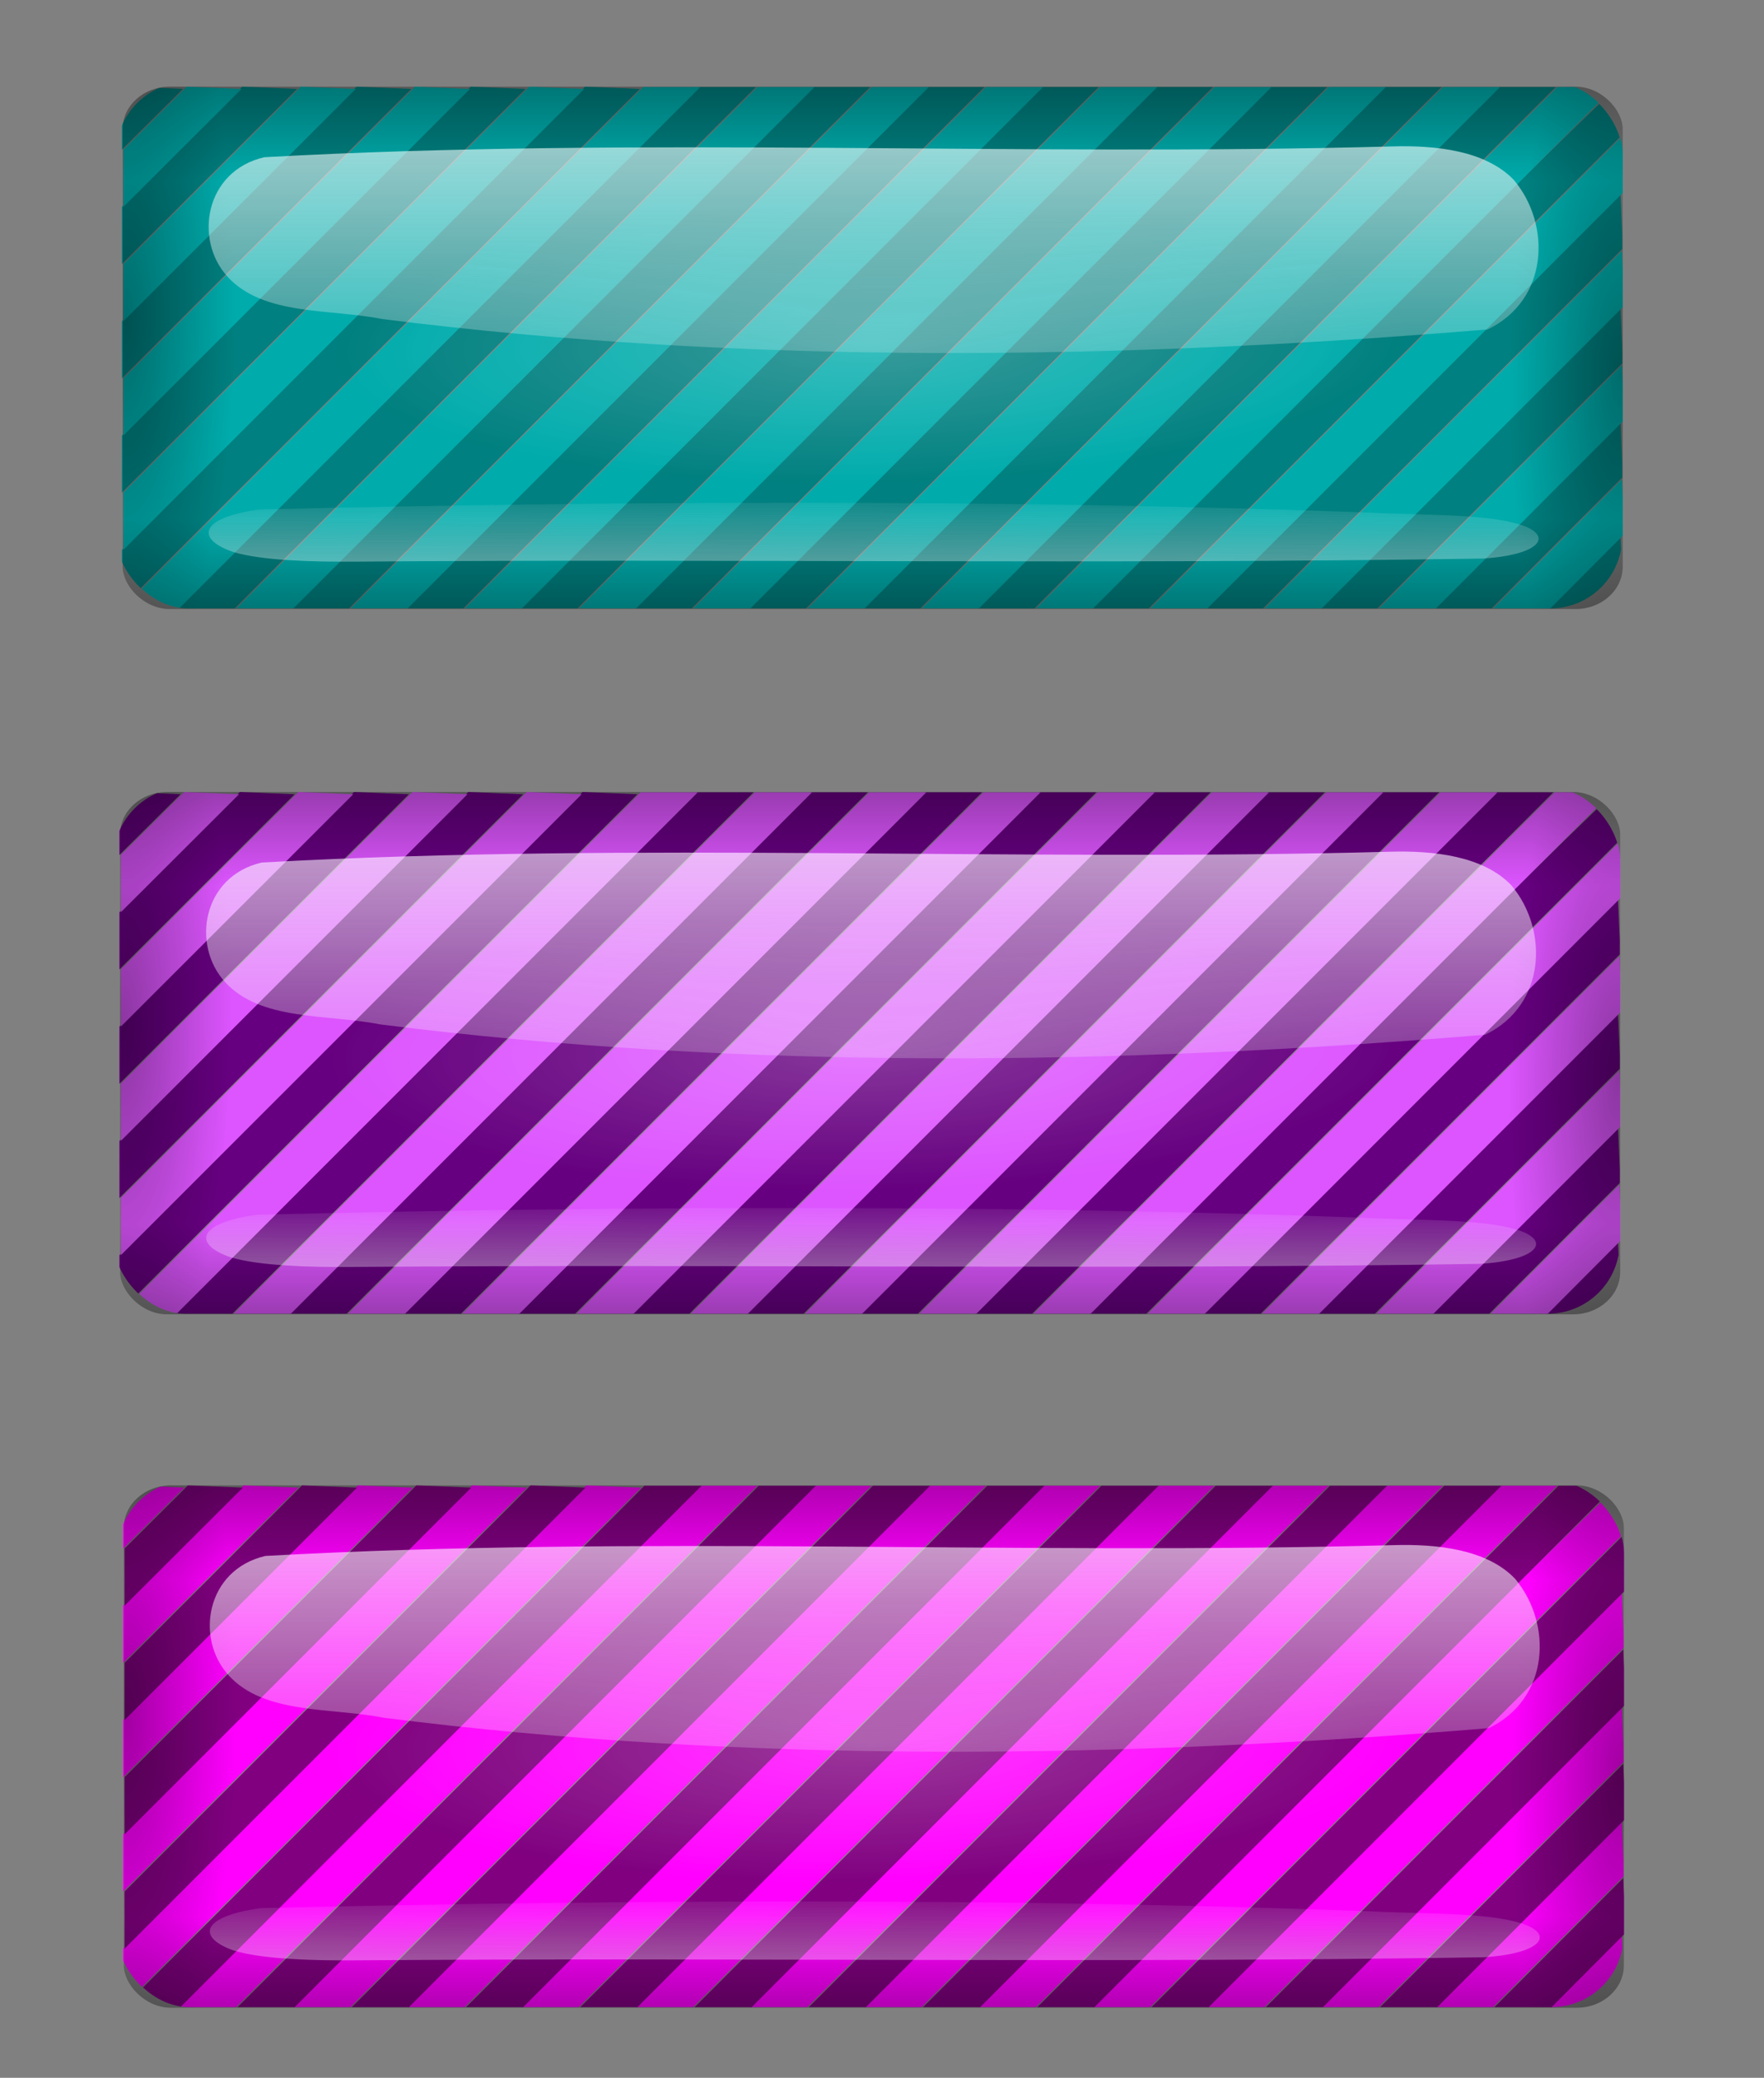 <?xml version="1.0" encoding="UTF-8" standalone="no"?>
<!-- Created with Inkscape (http://www.inkscape.org/) -->
<svg xmlns:rdf="http://www.w3.org/1999/02/22-rdf-syntax-ns#" xmlns="http://www.w3.org/2000/svg" xmlns:cc="http://creativecommons.org/ns#" xmlns:xlink="http://www.w3.org/1999/xlink" xmlns:dc="http://purl.org/dc/elements/1.1/" xmlns:svg="http://www.w3.org/2000/svg" xmlns:inkscape="http://www.inkscape.org/namespaces/inkscape" xmlns:sodipodi="http://sodipodi.sourceforge.net/DTD/sodipodi-0.dtd" xmlns:ns1="http://sozi.baierouge.fr" id="svg8498" viewBox="0 0 698.46 822.44" version="1.1" inkscape:version="0.91 r13725">
  <rect x="0" y="0" width="698.46" height="822.44" fill="#808080" stroke="none"/>
  <defs id="defs3">
    <clipPath id="clipPath3828-3">
      <rect id="rect3830-72" style="fill:#ff6600" ry="18.905" height="138.17" width="395.5" y="357.7" x="-413.25"/>
    </clipPath>
    <clipPath id="clipPath3824-57">
      <rect id="rect3826-8" style="fill:#ff6600" ry="18.905" height="138.17" width="395.5" y="357.7" x="-413.25"/>
    </clipPath>
    <radialGradient id="radialGradient5727" xlink:href="#linearGradient3498-7" gradientUnits="userSpaceOnUse" cy="776.36" cx="30.423" gradientTransform="matrix(.75 -.015 .004 .218 115.81 605.8)" r="202.82"/>
    <linearGradient id="linearGradient3498-7">
      <stop id="stop3500-2" style="stop-color:#ffffff" offset="0"/>
      <stop id="stop3502-1" style="stop-color:#ffffff;stop-opacity:0" offset="1"/>
    </linearGradient>
    <linearGradient id="linearGradient5731" y2="620.45" xlink:href="#linearGradient3142-3" gradientUnits="userSpaceOnUse" x2="262.4" gradientTransform="matrix(.987 0 0 1.037 -570.75 -70.13)" y1="588.41" x1="262.4"/>
    <linearGradient id="linearGradient3142-3">
      <stop id="stop3144-1" style="stop-color:#000000" offset="0"/>
      <stop id="stop3146-7" style="stop-color:#000000;stop-opacity:0" offset="1"/>
    </linearGradient>
    <linearGradient id="linearGradient5733" y2="619.23" xlink:href="#linearGradient3142-3" gradientUnits="userSpaceOnUse" x2="262.4" gradientTransform="matrix(.987 0 0 1.037 82.924 -1315.5)" y1="588.41" x1="262.4"/>
    <radialGradient id="radialGradient5735" xlink:href="#linearGradient3142-3" gradientUnits="userSpaceOnUse" cy="365.38" cx="21.305" gradientTransform="matrix(-.144 -.002 .006 -.575 -126.62 840.93)" r="202.82"/>
    <radialGradient id="radialGradient5737" xlink:href="#linearGradient3142-3" gradientUnits="userSpaceOnUse" cy="365.38" cx="21.305" gradientTransform="matrix(-.144 -.002 .006 -.575 527.05 -404.44)" r="202.82"/>
    <linearGradient id="linearGradient5747" y2="412.2" xlink:href="#linearGradient3163-1" gradientUnits="userSpaceOnUse" x2="263.67" gradientTransform="matrix(1.139 0 0 1 -72.09 5.071)" y1="306.99" x1="263.67"/>
    <linearGradient id="linearGradient3163-1">
      <stop id="stop3165-6" style="stop-color:#f9f9f9" offset="0"/>
      <stop id="stop3167-3" style="stop-color:#f9f9f9;stop-opacity:0" offset="1"/>
    </linearGradient>
    <linearGradient id="linearGradient5749" y2="394.43" xlink:href="#linearGradient3163-1" gradientUnits="userSpaceOnUse" x2="261.44" gradientTransform="matrix(-1.139 0 0 -.285 579.93 531.58)" y1="235.89" x1="263.67"/>
  </defs>
  <g id="layer1" transform="translate(-.908 -.208)">
    <g id="g5590" transform="matrix(1.508 0 0 1.508 810.02 -769.98)">
      <g id="g5106" transform="translate(-14.161 -65.882)">
        <path id="path3842" style="fill:#008080" clip-path="url(#clipPath3828-3)" d="m-328.7 427.52 68.495-68.5h7.5 7.5l-68.495 68.5-68.495 68.5h-7.5-7.5l68.495-68.5zm30 0 68.495-68.5h7.5 7.5l-68.495 68.5-68.495 68.5h-7.5-7.5l68.495-68.5zm30 0 68.495-68.5h7.5 7.5l-68.495 68.5-68.495 68.5h-7.5-7.5l68.495-68.5zm30 0 68.495-68.5h7.5 7.5l-68.495 68.5-68.495 68.5h-7.5-7.5l68.495-68.5zm30 0 68.495-68.5h7.5 7.5l-68.495 68.5-68.495 68.5h-7.5-7.5l68.495-68.5zm30 0 68.495-68.5h7.5 7.5l-68.495 68.5-68.495 68.5h-7.5-7.5l68.495-68.5zm30 0 68.495-68.5h7.5 7.5l-68.495 68.5-68.495 68.5h-7.5-7.5l68.495-68.5zm30 0 68.495-68.5h7.5 7.5l-68.495 68.5-68.495 68.5h-7.5-7.5l68.495-68.5zm30 0c37.672-37.675 69.058-68.5 69.747-68.5 0.87 0 1.253 1.91 1.253 6.253v6.253l-62.253 62.247-62.253 62.247h-7.494-7.494l68.495-68.5zm16.003 13.99 54.497-54.51 0.298 7.208 0.298 7.208-47.294 47.302-47.294 47.302h-7.5-7.5l54.497-54.51zm15.001 14.999 39.495-39.511 0.298 7.207 0.298 7.207-32.292 32.303-32.292 32.303h-7.501-7.501l39.495-39.511zm15.003 14.997 24.492-24.514 0.298 7.206 0.298 7.206-17.287 17.308-17.287 17.308h-7.503-7.503l24.492-24.514zm15.012 14.988 9.48-9.526 0.297 7.162c0.259 6.257 0.016 7.461-1.924 9.526-1.955 2.081-3.126 2.364-9.777 2.364h-7.556l9.48-9.526zm-384.02 1.52v-7.5l60.801-60.795 60.801-60.795 7.208 0.298 7.208 0.298-68.009 67.997-68.009 67.997v-7.5zm0-30.002v-7.5l45.802-45.794 45.802-45.794 7.208 0.298 7.208 0.298-53.01 52.996-53.01 52.996v-7.5zm0-30.003v-7.501l30.804-30.792 30.804-30.792 7.207 0.298 7.207 0.298-38.011 37.995-38.011 37.995v-7.501zm0-30.009v-7.504l15.809-15.786 15.809-15.786 7.205 0.298 7.205 0.298-23.014 22.992-23.014 22.992v-7.504zm0-30.285c0-5.588 0.377-7.903 1.349-8.276 0.742-0.285 4.356-0.383 8.03-0.219l6.681 0.299-8.03 7.976-8.03 7.976v-7.758z" transform="translate(-78.678 240.44)"/>
        <path id="path3844" style="fill:#00abab" clip-path="url(#clipPath3824-57)" d="m-343.45 427.52 68.495-68.5h7.5 7.5l-68.495 68.5-68.495 68.5h-7.5-7.5l68.495-68.5zm30 0 68.495-68.5h7.5 7.5l-68.495 68.5-68.495 68.5h-7.5-7.5l68.495-68.5zm30 0 68.495-68.5h7.5 7.5l-68.495 68.5-68.495 68.5h-7.5-7.5l68.495-68.5zm30 0 68.495-68.5h7.5 7.5l-68.495 68.5-68.495 68.5h-7.5-7.5l68.495-68.5zm30 0 68.495-68.5h7.5 7.5l-68.495 68.5-68.495 68.5h-7.5-7.5l68.495-68.5zm30 0 68.495-68.5h7.5 7.5l-68.495 68.5-68.495 68.5h-7.5-7.5l68.495-68.5zm30 0 68.495-68.5h7.5 7.5l-68.495 68.5-68.495 68.5h-7.5-7.5l68.495-68.5zm30 0 68.495-68.5h7.5 7.5l-68.495 68.5-68.495 68.5h-7.5-7.5l68.495-68.5zm30 0 68.495-68.5h7.5 7.5l-68.495 68.5-68.495 68.5h-7.5-7.5l68.495-68.5zm23.503 6.491 61.997-62.009 0.298 7.208 0.298 7.208-54.794 54.801-54.794 54.801h-7.5-7.5l61.997-62.009zm15.001 14.999 46.996-47.01 0.298 7.208 0.298 7.208-39.793 39.802-39.793 39.802h-7.501-7.501l46.996-47.01zm15.002 14.998 31.994-32.012 0.298 7.207 0.298 7.207-24.79 24.805-24.79 24.805h-7.502-7.502l31.994-32.012zm15.005 14.995 16.989-17.017 0.298 7.202 0.298 7.202-9.779 9.816-9.779 9.816h-7.508-7.508l16.989-17.017zm14.989 15.017c0.995-1.1 1.965-2 2.155-2 0.19 0 0.345 0.9 0.345 2 0 1.381-0.667 2-2.155 2-2.092 0-2.102-0.059-0.345-2zm-391.5-21.007v-7.5l53.301-53.294 53.301-53.294 7.208 0.298 7.208 0.298-60.509 60.497-60.509 60.497v-7.5zm0-30.002v-7.501l38.303-38.293 38.303-38.293 7.208 0.298 7.208 0.298-45.51 45.496-45.51 45.496v-7.501zm0-30.005v-7.502l23.306-23.29 23.306-23.29 7.207 0.298 7.207 0.298-30.512 30.494-30.512 30.494v-7.502zm0-30.02v-7.51l8.319-8.275 8.319-8.275 7.2 0.297 7.2 0.297-15.518 15.488-15.518 15.488v-7.51z" transform="translate(-78.554 240.44)"/>
      </g>
      <g id="g5110" transform="translate(-702.16 -221.01)">
        <g id="g5112" style="opacity:0.66" transform="matrix(.96 0 0 .9 169.91 -232.72)">
          <g id="g5114" transform="matrix(.967 0 0 .922 96.418 457.87)">
            <rect id="rect5116" style="opacity:0.33;fill:url(#radialGradient5727)" ry="12.123" height="149.35" width="405.64" y="702.09" x="-59.579"/>
            <rect id="rect5118" style="opacity:0.33;fill:url(#radialGradient5727)" ry="12.123" height="149.35" width="405.64" y="702.09" x="-59.579"/>
          </g>
          <g id="g5120" transform="translate(532.41 559.03)">
            <g id="g5122" transform="matrix(1.025 0 0 .984 36.803 1.324)">
              <rect id="rect5124" style="opacity:.55;fill:url(#linearGradient5731)" ry="12.567" height="154.81" width="400.27" y="545.28" x="-526.97"/>
              <rect id="rect5126" style="opacity:.55;fill:url(#linearGradient5733)" transform="scale(-1)" ry="12.567" width="400.27" y="-700.09" x="126.7" height="154.81"/>
              <rect id="rect5128" style="opacity:.55;fill:url(#radialGradient5735)" ry="12.567" height="154.81" width="400.27" y="545.28" x="-526.97"/>
              <rect id="rect5130" style="opacity:.55;fill:url(#radialGradient5737)" transform="scale(-1)" ry="12.567" width="400.27" y="-700.09" x="126.7" height="154.81"/>
            </g>
            <g id="g5132" transform="matrix(1.025 0 0 .984 36.803 1.324)">
              <rect id="rect5134" style="opacity:.55;fill:url(#linearGradient5731)" ry="12.567" height="154.81" width="400.27" y="545.28" x="-526.97"/>
              <rect id="rect5136" style="opacity:.55;fill:url(#linearGradient5733)" transform="scale(-1)" ry="12.567" width="400.27" y="-700.09" x="126.7" height="154.81"/>
              <rect id="rect5138" style="opacity:.55;fill:url(#radialGradient5735)" ry="12.567" height="154.81" width="400.27" y="545.28" x="-526.97"/>
              <rect id="rect5140" style="opacity:.55;fill:url(#radialGradient5737)" transform="scale(-1)" ry="12.567" width="400.27" y="-700.09" x="126.7" height="154.81"/>
            </g>
          </g>
          <g id="g5142" transform="translate(-19.457 793.82)">
            <path id="path5144" style="fill:url(#linearGradient5747)" d="m395.83 320.51c-102.7 2.989-205.96-2.948-308.58 3.156-16.191 4.001-19.321 24.05-10.001 34.875 9.794 11.438 28.046 9.273 42.269 12.307 100.02 13.498 201.99 11.912 302.36 3.037 16.734-8.633 17.41-30.585 7.154-43.594-7.766-8.634-21.442-10.139-33.207-9.781z"/>
            <path id="path5146" style="fill:url(#linearGradient5749)" d="m112.02 441.6c102.7-0.853 205.96 0.841 308.58-0.9 16.191-1.141 19.321-6.861 10.001-9.949-9.794-3.263-28.046-2.645-42.269-3.511-100.02-3.851-201.99-3.398-302.36-0.866-16.734 2.463-17.41 8.725-7.154 12.436 7.766 2.463 21.442 2.892 33.207 2.79z"/>
          </g>
        </g>
        <g id="g5148" style="opacity:0.66" transform="matrix(.96 0 0 .9 150.88 481.89)">
          <path id="path5150" style="fill:url(#linearGradient5747)" d="m395.83 320.51c-102.7 2.989-205.96-2.948-308.58 3.156-16.191 4.001-19.321 24.05-10.001 34.875 9.794 11.438 28.046 9.273 42.269 12.307 100.02 13.498 201.99 11.912 302.36 3.037 16.734-8.633 17.41-30.585 7.154-43.594-7.766-8.634-21.442-10.139-33.207-9.781z"/>
          <path id="path5152" style="fill:url(#linearGradient5749)" d="m112.02 441.6c102.7-0.853 205.96 0.841 308.58-0.9 16.191-1.141 19.321-6.861 10.001-9.949-9.794-3.263-28.046-2.645-42.269-3.511-100.02-3.851-201.99-3.398-302.36-0.866-16.734 2.463-17.41 8.725-7.154 12.436 7.766 2.463 21.442 2.892 33.207 2.79z"/>
        </g>
      </g>
    </g>
    <g id="g5508" transform="matrix(1.508 0 0 1.508 1435.3 267.54)">
      <g id="g5432" transform="translate(-.253 .551)">
        <path id="path5350" style="fill:#ff00ff" clip-path="url(#clipPath3828-3)" d="m-328.7 427.52 68.495-68.5h7.5 7.5l-68.495 68.5-68.495 68.5h-7.5-7.5l68.495-68.5zm30 0 68.495-68.5h7.5 7.5l-68.495 68.5-68.495 68.5h-7.5-7.5l68.495-68.5zm30 0 68.495-68.5h7.5 7.5l-68.495 68.5-68.495 68.5h-7.5-7.5l68.495-68.5zm30 0 68.495-68.5h7.5 7.5l-68.495 68.5-68.495 68.5h-7.5-7.5l68.495-68.5zm30 0 68.495-68.5h7.5 7.5l-68.495 68.5-68.495 68.5h-7.5-7.5l68.495-68.5zm30 0 68.495-68.5h7.5 7.5l-68.495 68.5-68.495 68.5h-7.5-7.5l68.495-68.5zm30 0 68.495-68.5h7.5 7.5l-68.495 68.5-68.495 68.5h-7.5-7.5l68.495-68.5zm30 0 68.495-68.5h7.5 7.5l-68.495 68.5-68.495 68.5h-7.5-7.5l68.495-68.5zm30 0c37.672-37.675 69.058-68.5 69.747-68.5 0.87 0 1.253 1.91 1.253 6.253v6.253l-62.253 62.247-62.253 62.247h-7.494-7.494l68.495-68.5zm16.003 13.99 54.497-54.51 0.298 7.208 0.298 7.208-47.294 47.302-47.294 47.302h-7.5-7.5l54.497-54.51zm15.001 14.999 39.495-39.511 0.298 7.207 0.298 7.207-32.292 32.303-32.292 32.303h-7.501-7.501l39.495-39.511zm15.003 14.997 24.492-24.514 0.298 7.206 0.298 7.206-17.287 17.308-17.287 17.308h-7.503-7.503l24.492-24.514zm15.012 14.988 9.48-9.526 0.297 7.162c0.259 6.257 0.016 7.461-1.924 9.526-1.955 2.081-3.126 2.364-9.777 2.364h-7.556l9.48-9.526zm-384.02 1.52v-7.5l60.801-60.795 60.801-60.795 7.208 0.298 7.208 0.298-68.009 67.997-68.009 67.997v-7.5zm0-30.002v-7.5l45.802-45.794 45.802-45.794 7.208 0.298 7.208 0.298-53.01 52.996-53.01 52.996v-7.5zm0-30.003v-7.501l30.804-30.792 30.804-30.792 7.207 0.298 7.207 0.298-38.011 37.995-38.011 37.995v-7.501zm0-30.009v-7.504l15.809-15.786 15.809-15.786 7.205 0.298 7.205 0.298-23.014 22.992-23.014 22.992v-7.504zm0-30.285c0-5.588 0.377-7.903 1.349-8.276 0.742-0.285 4.356-0.383 8.03-0.219l6.681 0.299-8.03 7.976-8.03 7.976v-7.758z" transform="translate(-506.9 -146.87)"/>
        <path id="path5352" style="fill:#800080" clip-path="url(#clipPath3824-57)" d="m-343.45 427.52 68.495-68.5h7.5 7.5l-68.495 68.5-68.495 68.5h-7.5-7.5l68.495-68.5zm30 0 68.495-68.5h7.5 7.5l-68.495 68.5-68.495 68.5h-7.5-7.5l68.495-68.5zm30 0 68.495-68.5h7.5 7.5l-68.495 68.5-68.495 68.5h-7.5-7.5l68.495-68.5zm30 0 68.495-68.5h7.5 7.5l-68.495 68.5-68.495 68.5h-7.5-7.5l68.495-68.5zm30 0 68.495-68.5h7.5 7.5l-68.495 68.5-68.495 68.5h-7.5-7.5l68.495-68.5zm30 0 68.495-68.5h7.5 7.5l-68.495 68.5-68.495 68.5h-7.5-7.5l68.495-68.5zm30 0 68.495-68.5h7.5 7.5l-68.495 68.5-68.495 68.5h-7.5-7.5l68.495-68.5zm30 0 68.495-68.5h7.5 7.5l-68.495 68.5-68.495 68.5h-7.5-7.5l68.495-68.5zm30 0 68.495-68.5h7.5 7.5l-68.495 68.5-68.495 68.5h-7.5-7.5l68.495-68.5zm23.503 6.491 61.997-62.009 0.298 7.208 0.298 7.208-54.794 54.801-54.794 54.801h-7.5-7.5l61.997-62.009zm15.001 14.999 46.996-47.01 0.298 7.208 0.298 7.208-39.793 39.802-39.793 39.802h-7.501-7.501l46.996-47.01zm15.002 14.998 31.994-32.012 0.298 7.207 0.298 7.207-24.79 24.805-24.79 24.805h-7.502-7.502l31.994-32.012zm15.005 14.995 16.989-17.017 0.298 7.202 0.298 7.202-9.779 9.816-9.779 9.816h-7.508-7.508l16.989-17.017zm14.989 15.017c0.995-1.1 1.965-2 2.155-2 0.19 0 0.345 0.9 0.345 2 0 1.381-0.667 2-2.155 2-2.092 0-2.102-0.059-0.345-2zm-391.5-21.007v-7.5l53.301-53.294 53.301-53.294 7.208 0.298 7.208 0.298-60.509 60.497-60.509 60.497v-7.5zm0-30.002v-7.501l38.303-38.293 38.303-38.293 7.208 0.298 7.208 0.298-45.51 45.496-45.51 45.496v-7.501zm0-30.005v-7.502l23.306-23.29 23.306-23.29 7.207 0.298 7.207 0.298-30.512 30.494-30.512 30.494v-7.502zm0-30.02v-7.51l8.319-8.275 8.319-8.275 7.2 0.297 7.2 0.297-15.518 15.488-15.518 15.488v-7.51z" transform="translate(-506.77 -146.87)"/>
      </g>
      <g id="g5436" transform="translate(-1116.5 -541.89)">
        <g id="g5438" style="opacity:0.66" transform="matrix(.96 0 0 .9 169.91 -232.72)">
          <g id="g5440" transform="matrix(.967 0 0 .922 96.418 457.87)">
            <rect id="rect5442" style="opacity:0.33;fill:url(#radialGradient5727)" ry="12.123" height="149.35" width="405.64" y="702.09" x="-59.579"/>
            <rect id="rect5444" style="opacity:0.33;fill:url(#radialGradient5727)" ry="12.123" height="149.35" width="405.64" y="702.09" x="-59.579"/>
          </g>
          <g id="g5446" transform="translate(532.41 559.03)">
            <g id="g5448" transform="matrix(1.025 0 0 .984 36.803 1.324)">
              <rect id="rect5450" style="opacity:.55;fill:url(#linearGradient5731)" ry="12.567" height="154.81" width="400.27" y="545.28" x="-526.97"/>
              <rect id="rect5452" style="opacity:.55;fill:url(#linearGradient5733)" transform="scale(-1)" ry="12.567" width="400.27" y="-700.09" x="126.7" height="154.81"/>
              <rect id="rect5454" style="opacity:.55;fill:url(#radialGradient5735)" ry="12.567" height="154.81" width="400.27" y="545.28" x="-526.97"/>
              <rect id="rect5456" style="opacity:.55;fill:url(#radialGradient5737)" transform="scale(-1)" ry="12.567" width="400.27" y="-700.09" x="126.7" height="154.81"/>
            </g>
            <g id="g5458" transform="matrix(1.025 0 0 .984 36.803 1.324)">
              <rect id="rect5460" style="opacity:.55;fill:url(#linearGradient5731)" ry="12.567" height="154.81" width="400.27" y="545.28" x="-526.97"/>
              <rect id="rect5462" style="opacity:.55;fill:url(#linearGradient5733)" transform="scale(-1)" ry="12.567" width="400.27" y="-700.09" x="126.7" height="154.81"/>
              <rect id="rect5464" style="opacity:.55;fill:url(#radialGradient5735)" ry="12.567" height="154.81" width="400.27" y="545.28" x="-526.97"/>
              <rect id="rect5466" style="opacity:.55;fill:url(#radialGradient5737)" transform="scale(-1)" ry="12.567" width="400.27" y="-700.09" x="126.7" height="154.81"/>
            </g>
          </g>
          <g id="g5468" transform="translate(-19.457 793.82)">
            <path id="path5470" style="fill:url(#linearGradient5747)" d="m395.83 320.51c-102.7 2.989-205.96-2.948-308.58 3.156-16.191 4.001-19.321 24.05-10.001 34.875 9.794 11.438 28.046 9.273 42.269 12.307 100.02 13.498 201.99 11.912 302.36 3.037 16.734-8.633 17.41-30.585 7.154-43.594-7.766-8.634-21.442-10.139-33.207-9.781z"/>
            <path id="path5472" style="fill:url(#linearGradient5749)" d="m112.02 441.6c102.7-0.853 205.96 0.841 308.58-0.9 16.191-1.141 19.321-6.861 10.001-9.949-9.794-3.263-28.046-2.645-42.269-3.511-100.02-3.851-201.99-3.398-302.36-0.866-16.734 2.463-17.41 8.725-7.154 12.436 7.766 2.463 21.442 2.892 33.207 2.79z"/>
          </g>
        </g>
        <g id="g5474" style="opacity:0.66" transform="matrix(.96 0 0 .9 150.88 481.89)">
          <path id="path5476" style="fill:url(#linearGradient5747)" d="m395.83 320.51c-102.7 2.989-205.96-2.948-308.58 3.156-16.191 4.001-19.321 24.05-10.001 34.875 9.794 11.438 28.046 9.273 42.269 12.307 100.02 13.498 201.99 11.912 302.36 3.037 16.734-8.633 17.41-30.585 7.154-43.594-7.766-8.634-21.442-10.139-33.207-9.781z"/>
          <path id="path5478" style="fill:url(#linearGradient5749)" d="m112.02 441.6c102.7-0.853 205.96 0.841 308.58-0.9 16.191-1.141 19.321-6.861 10.001-9.949-9.794-3.263-28.046-2.645-42.269-3.511-100.02-3.851-201.99-3.398-302.36-0.866-16.734 2.463-17.41 8.725-7.154 12.436 7.766 2.463 21.442 2.892 33.207 2.79z"/>
        </g>
      </g>
    </g>
    <g id="g6152" transform="matrix(1.508 0 0 1.508 849.25 -1520.2)">
      <g id="g6076" transform="translate(.412 1.822)">
        <path id="path5945" style="fill:#660080" clip-path="url(#clipPath3828-3)" d="m-328.7 427.52 68.495-68.5h7.5 7.5l-68.495 68.5-68.495 68.5h-7.5-7.5l68.495-68.5zm30 0 68.495-68.5h7.5 7.5l-68.495 68.5-68.495 68.5h-7.5-7.5l68.495-68.5zm30 0 68.495-68.5h7.5 7.5l-68.495 68.5-68.495 68.5h-7.5-7.5l68.495-68.5zm30 0 68.495-68.5h7.5 7.5l-68.495 68.5-68.495 68.5h-7.5-7.5l68.495-68.5zm30 0 68.495-68.5h7.5 7.5l-68.495 68.5-68.495 68.5h-7.5-7.5l68.495-68.5zm30 0 68.495-68.5h7.5 7.5l-68.495 68.5-68.495 68.5h-7.5-7.5l68.495-68.5zm30 0 68.495-68.5h7.5 7.5l-68.495 68.5-68.495 68.5h-7.5-7.5l68.495-68.5zm30 0 68.495-68.5h7.5 7.5l-68.495 68.5-68.495 68.5h-7.5-7.5l68.495-68.5zm30 0c37.672-37.675 69.058-68.5 69.747-68.5 0.87 0 1.253 1.91 1.253 6.253v6.253l-62.253 62.247-62.253 62.247h-7.494-7.494l68.495-68.5zm16.003 13.99 54.497-54.51 0.298 7.208 0.298 7.208-47.294 47.302-47.294 47.302h-7.5-7.5l54.497-54.51zm15.001 14.999 39.495-39.511 0.298 7.207 0.298 7.207-32.292 32.303-32.292 32.303h-7.501-7.501l39.495-39.511zm15.003 14.997 24.492-24.514 0.298 7.206 0.298 7.206-17.287 17.308-17.287 17.308h-7.503-7.503l24.492-24.514zm15.012 14.988 9.48-9.526 0.297 7.162c0.259 6.257 0.016 7.461-1.924 9.526-1.955 2.081-3.126 2.364-9.777 2.364h-7.556l9.48-9.526zm-384.02 1.52v-7.5l60.801-60.795 60.801-60.795 7.208 0.298 7.208 0.298-68.009 67.997-68.009 67.997v-7.5zm0-30.002v-7.5l45.802-45.794 45.802-45.794 7.208 0.298 7.208 0.298-53.01 52.996-53.01 52.996v-7.5zm0-30.003v-7.501l30.804-30.792 30.804-30.792 7.207 0.298 7.207 0.298-38.011 37.995-38.011 37.995v-7.501zm0-30.009v-7.504l15.809-15.786 15.809-15.786 7.205 0.298 7.205 0.298-23.014 22.992-23.014 22.992v-7.504zm0-30.285c0-5.588 0.377-7.903 1.349-8.276 0.742-0.285 4.356-0.383 8.03-0.219l6.681 0.299-8.03 7.976-8.03 7.976v-7.758z" transform="translate(-119.92 855.36)"/>
        <path id="path5947" style="fill:#dd55ff" clip-path="url(#clipPath3824-57)" d="m-343.45 427.52 68.495-68.5h7.5 7.5l-68.495 68.5-68.495 68.5h-7.5-7.5l68.495-68.5zm30 0 68.495-68.5h7.5 7.5l-68.495 68.5-68.495 68.5h-7.5-7.5l68.495-68.5zm30 0 68.495-68.5h7.5 7.5l-68.495 68.5-68.495 68.5h-7.5-7.5l68.495-68.5zm30 0 68.495-68.5h7.5 7.5l-68.495 68.5-68.495 68.5h-7.5-7.5l68.495-68.5zm30 0 68.495-68.5h7.5 7.5l-68.495 68.5-68.495 68.5h-7.5-7.5l68.495-68.5zm30 0 68.495-68.5h7.5 7.5l-68.495 68.5-68.495 68.5h-7.5-7.5l68.495-68.5zm30 0 68.495-68.5h7.5 7.5l-68.495 68.5-68.495 68.5h-7.5-7.5l68.495-68.5zm30 0 68.495-68.5h7.5 7.5l-68.495 68.5-68.495 68.5h-7.5-7.5l68.495-68.5zm30 0 68.495-68.5h7.5 7.5l-68.495 68.5-68.495 68.5h-7.5-7.5l68.495-68.5zm23.503 6.491 61.997-62.009 0.298 7.208 0.298 7.208-54.794 54.801-54.794 54.801h-7.5-7.5l61.997-62.009zm15.001 14.999 46.996-47.01 0.298 7.208 0.298 7.208-39.793 39.802-39.793 39.802h-7.501-7.501l46.996-47.01zm15.002 14.998 31.994-32.012 0.298 7.207 0.298 7.207-24.79 24.805-24.79 24.805h-7.502-7.502l31.994-32.012zm15.005 14.995 16.989-17.017 0.298 7.202 0.298 7.202-9.779 9.816-9.779 9.816h-7.508-7.508l16.989-17.017zm14.989 15.017c0.995-1.1 1.965-2 2.155-2 0.19 0 0.345 0.9 0.345 2 0 1.381-0.667 2-2.155 2-2.092 0-2.102-0.059-0.345-2zm-391.5-21.007v-7.5l53.301-53.294 53.301-53.294 7.208 0.298 7.208 0.298-60.509 60.497-60.509 60.497v-7.5zm0-30.002v-7.501l38.303-38.293 38.303-38.293 7.208 0.298 7.208 0.298-45.51 45.496-45.51 45.496v-7.501zm0-30.005v-7.502l23.306-23.29 23.306-23.29 7.207 0.298 7.207 0.298-30.512 30.494-30.512 30.494v-7.502zm0-30.02v-7.51l8.319-8.275 8.319-8.275 7.2 0.297 7.2 0.297-15.518 15.488-15.518 15.488v-7.51z" transform="translate(-119.8 855.36)"/>
      </g>
      <g id="g6080" transform="translate(-728.84 461.61)">
        <g id="g6082" style="opacity:0.66" transform="matrix(.96 0 0 .9 169.91 -232.72)">
          <g id="g6084" transform="matrix(.967 0 0 .922 96.418 457.87)">
            <rect id="rect6086" style="opacity:0.33;fill:url(#radialGradient5727)" ry="12.123" height="149.35" width="405.64" y="702.09" x="-59.579"/>
            <rect id="rect6088" style="opacity:0.33;fill:url(#radialGradient5727)" ry="12.123" height="149.35" width="405.64" y="702.09" x="-59.579"/>
          </g>
          <g id="g6090" transform="translate(532.41 559.03)">
            <g id="g6092" transform="matrix(1.025 0 0 .984 36.803 1.324)">
              <rect id="rect6094" style="opacity:.55;fill:url(#linearGradient5731)" ry="12.567" height="154.81" width="400.27" y="545.28" x="-526.97"/>
              <rect id="rect6096" style="opacity:.55;fill:url(#linearGradient5733)" transform="scale(-1)" ry="12.567" width="400.27" y="-700.09" x="126.7" height="154.81"/>
              <rect id="rect6098" style="opacity:.55;fill:url(#radialGradient5735)" ry="12.567" height="154.81" width="400.27" y="545.28" x="-526.97"/>
              <rect id="rect6100" style="opacity:.55;fill:url(#radialGradient5737)" transform="scale(-1)" ry="12.567" width="400.27" y="-700.09" x="126.7" height="154.81"/>
            </g>
            <g id="g6102" transform="matrix(1.025 0 0 .984 36.803 1.324)">
              <rect id="rect6104" style="opacity:.55;fill:url(#linearGradient5731)" ry="12.567" height="154.81" width="400.27" y="545.28" x="-526.97"/>
              <rect id="rect6106" style="opacity:.55;fill:url(#linearGradient5733)" transform="scale(-1)" ry="12.567" width="400.27" y="-700.09" x="126.7" height="154.81"/>
              <rect id="rect6108" style="opacity:.55;fill:url(#radialGradient5735)" ry="12.567" height="154.81" width="400.27" y="545.28" x="-526.97"/>
              <rect id="rect6110" style="opacity:.55;fill:url(#radialGradient5737)" transform="scale(-1)" ry="12.567" width="400.27" y="-700.09" x="126.7" height="154.81"/>
            </g>
          </g>
          <g id="g6112" transform="translate(-19.457 793.82)">
            <path id="path6114" style="fill:url(#linearGradient5747)" d="m395.83 320.51c-102.7 2.989-205.96-2.948-308.58 3.156-16.191 4.001-19.321 24.05-10.001 34.875 9.794 11.438 28.046 9.273 42.269 12.307 100.02 13.498 201.99 11.912 302.36 3.037 16.734-8.633 17.41-30.585 7.154-43.594-7.766-8.634-21.442-10.139-33.207-9.781z"/>
            <path id="path6116" style="fill:url(#linearGradient5749)" d="m112.02 441.6c102.7-0.853 205.96 0.841 308.58-0.9 16.191-1.141 19.321-6.861 10.001-9.949-9.794-3.263-28.046-2.645-42.269-3.511-100.02-3.851-201.99-3.398-302.36-0.866-16.734 2.463-17.41 8.725-7.154 12.436 7.766 2.463 21.442 2.892 33.207 2.79z"/>
          </g>
        </g>
        <g id="g6118" style="opacity:0.66" transform="matrix(.96 0 0 .9 150.88 481.89)">
          <path id="path6120" style="fill:url(#linearGradient5747)" d="m395.83 320.51c-102.7 2.989-205.96-2.948-308.58 3.156-16.191 4.001-19.321 24.05-10.001 34.875 9.794 11.438 28.046 9.273 42.269 12.307 100.02 13.498 201.99 11.912 302.36 3.037 16.734-8.633 17.41-30.585 7.154-43.594-7.766-8.634-21.442-10.139-33.207-9.781z"/>
          <path id="path6122" style="fill:url(#linearGradient5749)" d="m112.02 441.6c102.7-0.853 205.96 0.841 308.58-0.9 16.191-1.141 19.321-6.861 10.001-9.949-9.794-3.263-28.046-2.645-42.269-3.511-100.02-3.851-201.99-3.398-302.36-0.866-16.734 2.463-17.41 8.725-7.154 12.436 7.766 2.463 21.442 2.892 33.207 2.79z"/>
        </g>
      </g>
    </g>
  </g>
</svg>
